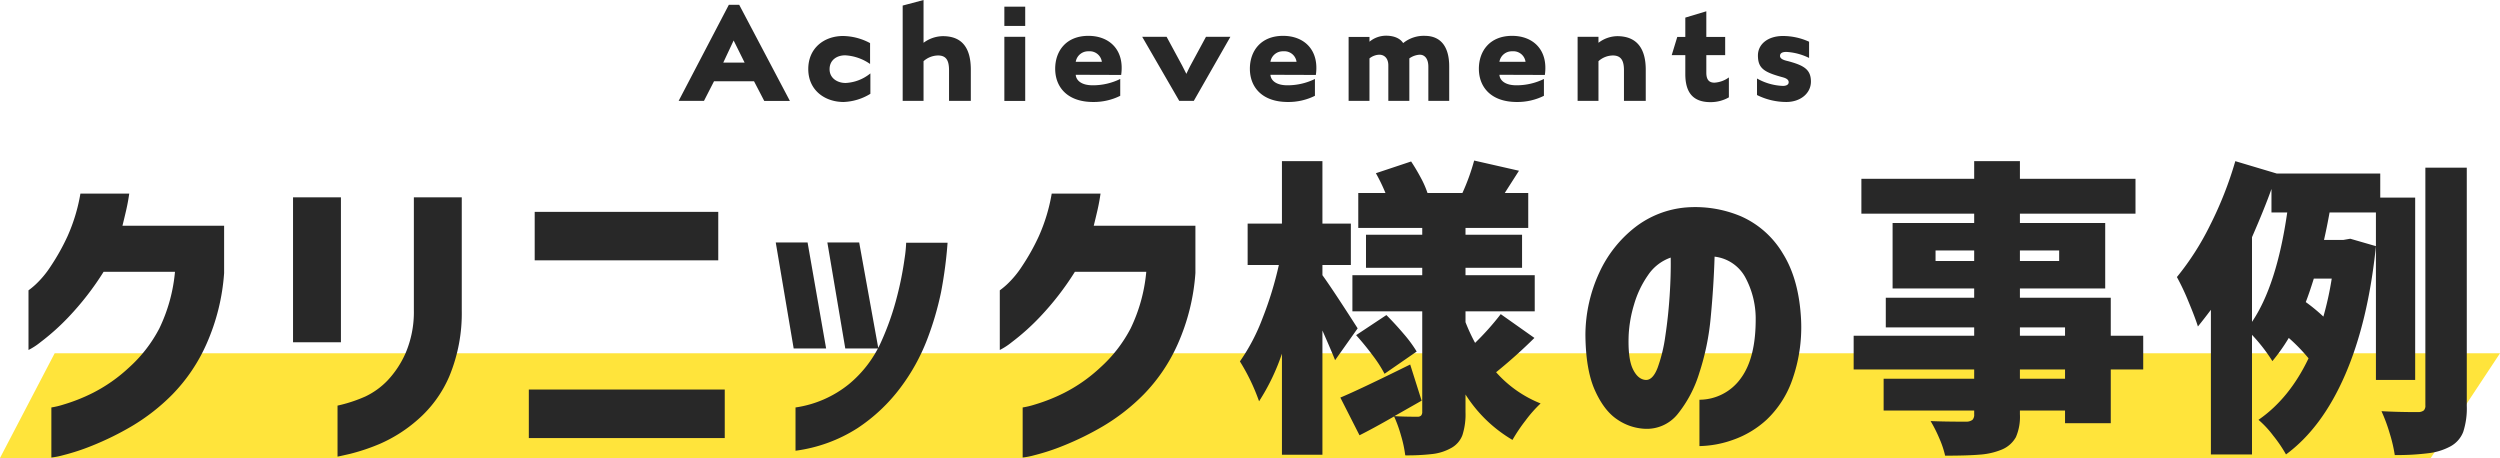 <svg xmlns="http://www.w3.org/2000/svg" width="647.177" height="118.555" viewBox="0 0 647.177 118.555">
  <g id="グループ_370" data-name="グループ 370" transform="translate(-60.823 -11380.902)">
    <path id="パス_53600" data-name="パス 53600" d="M-54.23,7.98l2.64,5.08h6.64L-58.07-11.82h-2.68l-13,24.88h6.56l2.6-5.08Zm-7.96-4.84,2.68-5.72,2.84,5.72Zm38.08,8.08V5.94a10.993,10.993,0,0,1-6.4,2.48c-2.24,0-4.2-1.32-4.16-3.6,0-2.24,1.76-3.56,4.04-3.56A12.45,12.45,0,0,1-24.19,3.5V-1.9a15.161,15.161,0,0,0-7-1.84c-4.84,0-9,3.08-9,8.56s4.28,8.52,9.16,8.52A14.139,14.139,0,0,0-24.11,11.22ZM-3.75,5.14v7.92H1.89V4.98C1.89-.22-.03-3.7-5.35-3.7a8.545,8.545,0,0,0-5,1.72V-13.06l-5.4,1.44V13.06h5.4V2.78A5.751,5.751,0,0,1-6.59,1.3C-4.35,1.3-3.75,2.78-3.75,5.14ZM10.57-11.34v5h5.4v-5Zm0,7.8v16.6h5.4V-3.54ZM29.05,6.3l11.76.04c.92-6.48-3.04-10.12-8.48-10.12-5.76,0-8.6,3.92-8.6,8.52,0,4.68,3.08,8.6,9.84,8.6a15.322,15.322,0,0,0,7-1.6V7.38a16.03,16.03,0,0,1-7.12,1.64C30.29,9.02,29.13,7.58,29.05,6.3Zm6.76-3.36H29.05A3.252,3.252,0,0,1,32.41.22,3.165,3.165,0,0,1,35.81,2.94ZM55.85,13.06h3.76l9.48-16.6H62.77l-4,7.4c-.32.6-.8,1.6-1.08,2.2l-1.12-2.2-4-7.4H46.25ZM79.45,6.3l11.76.04c.92-6.48-3.04-10.12-8.48-10.12-5.76,0-8.6,3.92-8.6,8.52,0,4.68,3.08,8.6,9.84,8.6a15.322,15.322,0,0,0,7-1.6V7.38a16.03,16.03,0,0,1-7.12,1.64C80.69,9.02,79.53,7.58,79.45,6.3Zm6.76-3.36H79.45A3.252,3.252,0,0,1,82.81.22,3.165,3.165,0,0,1,86.21,2.94Zm34.12,1.28v8.84h5.4V4.14c0-5.28-2.32-7.88-6.24-7.92a8.443,8.443,0,0,0-5.68,1.88c-.68-1.08-2.12-1.92-4.48-1.92a6.738,6.738,0,0,0-4.24,1.56V-3.5h-5.4V13.06h5.4v-11a4.292,4.292,0,0,1,2.52-.96c1.4,0,2.36,1,2.36,2.76v9.2h5.44v-11a5.084,5.084,0,0,1,2.68-.96C119.37,1.1,120.33,2.1,120.33,4.22Zm18.4,2.08,11.76.04c.92-6.48-3.04-10.12-8.48-10.12-5.76,0-8.6,3.92-8.6,8.52,0,4.68,3.08,8.6,9.84,8.6a15.322,15.322,0,0,0,7-1.6V7.38a16.03,16.03,0,0,1-7.12,1.64C139.97,9.02,138.81,7.58,138.73,6.3Zm6.76-3.36h-6.76A3.252,3.252,0,0,1,142.09.22,3.165,3.165,0,0,1,145.49,2.94Zm25.48,2.2v7.92h5.64V4.98c0-5.2-2.08-8.68-7.4-8.68a8.213,8.213,0,0,0-4.84,1.72V-3.54h-5.4v16.6h5.4V2.78a5.634,5.634,0,0,1,3.72-1.48C170.33,1.3,170.97,2.78,170.97,5.14Zm27.16,7V6.98a7.036,7.036,0,0,1-3.72,1.36c-1.24,0-2.12-.56-2.12-2.6V1.22h4.88V-3.5h-4.88v-6.64L186.85-8.5v5h-2.08l-1.44,4.72h3.52V6.1c0,4.76,1.96,7.28,6.52,7.28A9.519,9.519,0,0,0,198.13,12.14Zm21.24-4.08c0-3.16-1.88-4.2-5.88-5.28-.64-.16-2.12-.44-2.12-1.36,0-.84.8-1.04,1.64-1.04a15.129,15.129,0,0,1,5.88,1.56v-4.2a16.35,16.35,0,0,0-6.8-1.48c-3.76,0-6.44,2.04-6.44,5.04,0,3.28,1.56,4.28,5.96,5.52.52.16,2,.4,2,1.4,0,.8-.92.96-1.48.96a14.69,14.69,0,0,1-6.72-1.92v4.28a16.981,16.981,0,0,0,7.6,1.8C216.65,13.34,219.37,11.1,219.37,8.06Z" transform="translate(310.25 11393.962)" fill="#282828"/>
    <path id="パス_53324" data-name="パス 53324" d="M508,0h633.025L1123.1,27.1H493.85Z" transform="translate(-433.027 11472.358)" fill="#ffe43b"/>
    <path id="パス_53601" data-name="パス 53601" d="M-144.46-25.72h12.64q-.32,2.24-.8,4.32t-.96,4h26.32V-5.16a54.439,54.439,0,0,1-4.56,18.36,44.5,44.5,0,0,1-8.84,13.08,52.159,52.159,0,0,1-10.56,8.24,75.858,75.858,0,0,1-10.08,4.96A56.682,56.682,0,0,1-148.94,42a19.7,19.7,0,0,1-3.04.6V29.64a21.054,21.054,0,0,0,3.16-.76,46.08,46.08,0,0,0,7.56-3,40.7,40.7,0,0,0,9.36-6.56,35.934,35.934,0,0,0,7.88-10.16,42.47,42.47,0,0,0,4.04-14.64h-18.48A73.688,73.688,0,0,1-147.5,6.2a59.376,59.376,0,0,1-7.32,6.56,16.983,16.983,0,0,1-3.08,2V-.68a20.75,20.75,0,0,0,1.8-1.48,25.118,25.118,0,0,0,3.96-4.76,56.157,56.157,0,0,0,4.36-7.8A45.574,45.574,0,0,0-144.46-25.72ZM-77.9,42.36V29.16a37.383,37.383,0,0,0,7.2-2.36,19.527,19.527,0,0,0,5.72-4.12,24.917,24.917,0,0,0,4.72-7.16,27.116,27.116,0,0,0,2.12-11V-24.76h12.4V4.52a42.482,42.482,0,0,1-3.2,17,31.049,31.049,0,0,1-8.24,11.32,37.4,37.4,0,0,1-9.72,6.2,52.376,52.376,0,0,1-7.72,2.6Q-77.74,42.36-77.9,42.36Zm-11.52-29.6V-24.76h12.4V12.76Zm62.56-21.2V-21H20.66V-8.44ZM-28.38,25H22.34V37.56H-28.38ZM40.66,40.84V29.64a28.44,28.44,0,0,0,13.88-6.08,30.292,30.292,0,0,0,8.24-10.8,70.967,70.967,0,0,0,4.2-12A86.421,86.421,0,0,0,68.9-8.96,33.989,33.989,0,0,0,69.3-13H80.02A110.431,110.431,0,0,1,78.34-.24a78.674,78.674,0,0,1-3.56,12.16,51.179,51.179,0,0,1-6.96,12.6A44.392,44.392,0,0,1,56.7,35,39.2,39.2,0,0,1,40.66,40.84Zm3.12-53.92,4.8,27.44h-8.4L35.54-13.08Zm13.36,0L62.1,14.36H53.54L48.9-13.08Zm49.84-12.64h12.64q-.32,2.24-.8,4.32t-.96,4h26.32V-5.16a54.44,54.44,0,0,1-4.56,18.36,44.5,44.5,0,0,1-8.84,13.08,52.158,52.158,0,0,1-10.56,8.24,75.858,75.858,0,0,1-10.08,4.96A56.681,56.681,0,0,1,102.5,42a19.7,19.7,0,0,1-3.04.6V29.64a21.053,21.053,0,0,0,3.16-.76,46.079,46.079,0,0,0,7.56-3,40.7,40.7,0,0,0,9.36-6.56,35.934,35.934,0,0,0,7.88-10.16,42.47,42.47,0,0,0,4.04-14.64H112.98A73.685,73.685,0,0,1,103.94,6.2a59.378,59.378,0,0,1-7.32,6.56,16.982,16.982,0,0,1-3.08,2V-.68a20.751,20.751,0,0,0,1.8-1.48A25.119,25.119,0,0,0,99.3-6.92a56.156,56.156,0,0,0,4.36-7.8A45.575,45.575,0,0,0,106.98-25.72ZM231.94,11.64a132.6,132.6,0,0,1-9.92,8.88,30.384,30.384,0,0,0,11.52,8.08,33.4,33.4,0,0,0-3.92,4.44,43.15,43.15,0,0,0-3.36,5A35.9,35.9,0,0,1,214.1,26.28v4.56a17.517,17.517,0,0,1-.8,5.96,6.348,6.348,0,0,1-2.88,3.32,12.889,12.889,0,0,1-4.8,1.56,56.467,56.467,0,0,1-7.12.36,31.284,31.284,0,0,0-1.08-5.08,35.409,35.409,0,0,0-1.8-5q-5.44,3.12-8.96,4.88l-4.96-9.76q4.64-1.92,18.08-8.56l2.96,9.36-7.04,4q2.24.16,5.92.16a1.284,1.284,0,0,0,1-.32,1.423,1.423,0,0,0,.28-.96v-26H184.82V-4.6H202.9V-6.52H188.34v-8.56H202.9v-1.76H186.34v-9.04h7.04A46.043,46.043,0,0,0,190.9-31l9.12-3.04q1.28,1.92,2.48,4.16a24.222,24.222,0,0,1,1.76,4h9.04a55.1,55.1,0,0,0,3.04-8.4l11.6,2.64-3.68,5.76h6.08v9.04H214.1v1.76h14.64v8.56H214.1V-4.6h17.92V4.76H214.1v2.8a47.618,47.618,0,0,0,2.48,5.36,68.8,68.8,0,0,0,6.64-7.44Zm-51.6,5.76q-.88-2.24-3.28-7.68V41.88H166.58V15.72a55.469,55.469,0,0,1-5.92,12.32,52.189,52.189,0,0,0-4.96-10.32,50.456,50.456,0,0,0,5.88-11.24,91.966,91.966,0,0,0,4.2-13.72H157.7V-17.96h8.88V-34.12h10.48v16.16h7.36V-7.24h-7.36V-4.6q2.56,3.52,9.12,13.76Zm12.8,3.52a33.456,33.456,0,0,0-3.04-4.72q-2.08-2.8-4.32-5.28l7.84-5.2q2.32,2.32,4.52,4.92a33.3,33.3,0,0,1,3.32,4.52Zm67.6,1.6q1.84.08,3.08-3.12a39.63,39.63,0,0,0,2-8.2q.76-5,1.12-10.44t.28-9.92a11.744,11.744,0,0,0-5.88,4.56,25.708,25.708,0,0,0-3.6,7.56,33,33,0,0,0-1.4,7.88q-.24,6,1.04,8.76T260.74,22.52ZM289.22,6.44a22.5,22.5,0,0,0-2.8-10.68,10.412,10.412,0,0,0-7.84-5.16q-.24,7.76-1,15.68a64.846,64.846,0,0,1-3,14.56,31.649,31.649,0,0,1-5.6,10.56,10.238,10.238,0,0,1-8.48,3.76,13.736,13.736,0,0,1-7.16-2.44q-3.4-2.28-5.76-7.56t-2.44-14.32a38.75,38.75,0,0,1,3.6-16.12,31.516,31.516,0,0,1,9.2-11.68,24.974,24.974,0,0,1,13.04-5.16,30.513,30.513,0,0,1,14.44,2.28,23.786,23.786,0,0,1,10.84,9.64q4.24,6.8,4.72,17.36a40.8,40.8,0,0,1-2.36,15.52,26.035,26.035,0,0,1-6.56,10.12,25.062,25.062,0,0,1-8.76,5.24,27.12,27.12,0,0,1-8.64,1.6v-12a13.224,13.224,0,0,0,10.72-5.56Q289.3,16.76,289.22,6.44ZM389.54,19.8h-8.4V33.72H369.3V30.44H357.62v.96a13.223,13.223,0,0,1-1.04,5.92,7.389,7.389,0,0,1-3.6,3.2,18.073,18.073,0,0,1-5.64,1.32q-3.24.28-9.08.28a24.271,24.271,0,0,0-1.52-4.52,36,36,0,0,0-2.24-4.44q3.28.16,9.28.16a2.624,2.624,0,0,0,1.56-.48,1.9,1.9,0,0,0,.44-1.44v-.96H322.34V22.2h23.44V19.8h-31.2V11.08h31.2V8.92H322.9V1.24h22.88v-2.4H324.66V-18.12h21.12v-2.4h-29.2v-9.04h29.2v-4.56h11.84v4.56h29.92v9.04H357.62v2.4H379.7V-1.16H357.62v2.4h23.52v9.84h8.4ZM335.78-8.28h10V-11h-10Zm32-2.72H357.62v2.72h10.16ZM357.62,8.92v2.16H369.3V8.92ZM369.3,22.2V19.8H357.62v2.4Zm80.48.32V-20.84h-12q-.64,3.6-1.44,7.12h4.96l1.84-.32,6.64,1.92q-2,19.52-7.96,33.28T426.5,41.8a35.4,35.4,0,0,0-3.32-4.88,25.637,25.637,0,0,0-3.8-4.08q8-5.52,12.96-15.92a45.184,45.184,0,0,0-5.12-5.28,47.063,47.063,0,0,1-4.24,6,44.375,44.375,0,0,0-5.28-6.8V41.8H407.06V4.36q-1.68,2.24-3.36,4.32-.72-2.32-2.44-6.44a60.125,60.125,0,0,0-3-6.36,70.014,70.014,0,0,0,8.6-13.44,95.809,95.809,0,0,0,6.52-16.56l10.72,3.2h26.8v6.24h9.04v47.2Zm23.52,6.64a19.743,19.743,0,0,1-.92,6.8,7.22,7.22,0,0,1-3.32,3.76,15.845,15.845,0,0,1-5.68,1.76,65.07,65.07,0,0,1-8.72.48,38.32,38.32,0,0,0-1.32-5.64,42.886,42.886,0,0,0-2.12-5.72q4.08.24,9.6.24a2.329,2.329,0,0,0,1.36-.44,1.734,1.734,0,0,0,.4-1.32V-32.44H473.3ZM417.7,7.48q6.4-9.44,9.12-28.32h-4.08v-6.08q-1.76,4.96-5.04,12.48Zm16-11.2q-1.2,3.84-2.08,6.08a44,44,0,0,1,4.56,3.76,82.58,82.58,0,0,0,2.16-9.84Z" transform="translate(226.1 11456.742)" fill="#282828"/>
  </g>
</svg>

